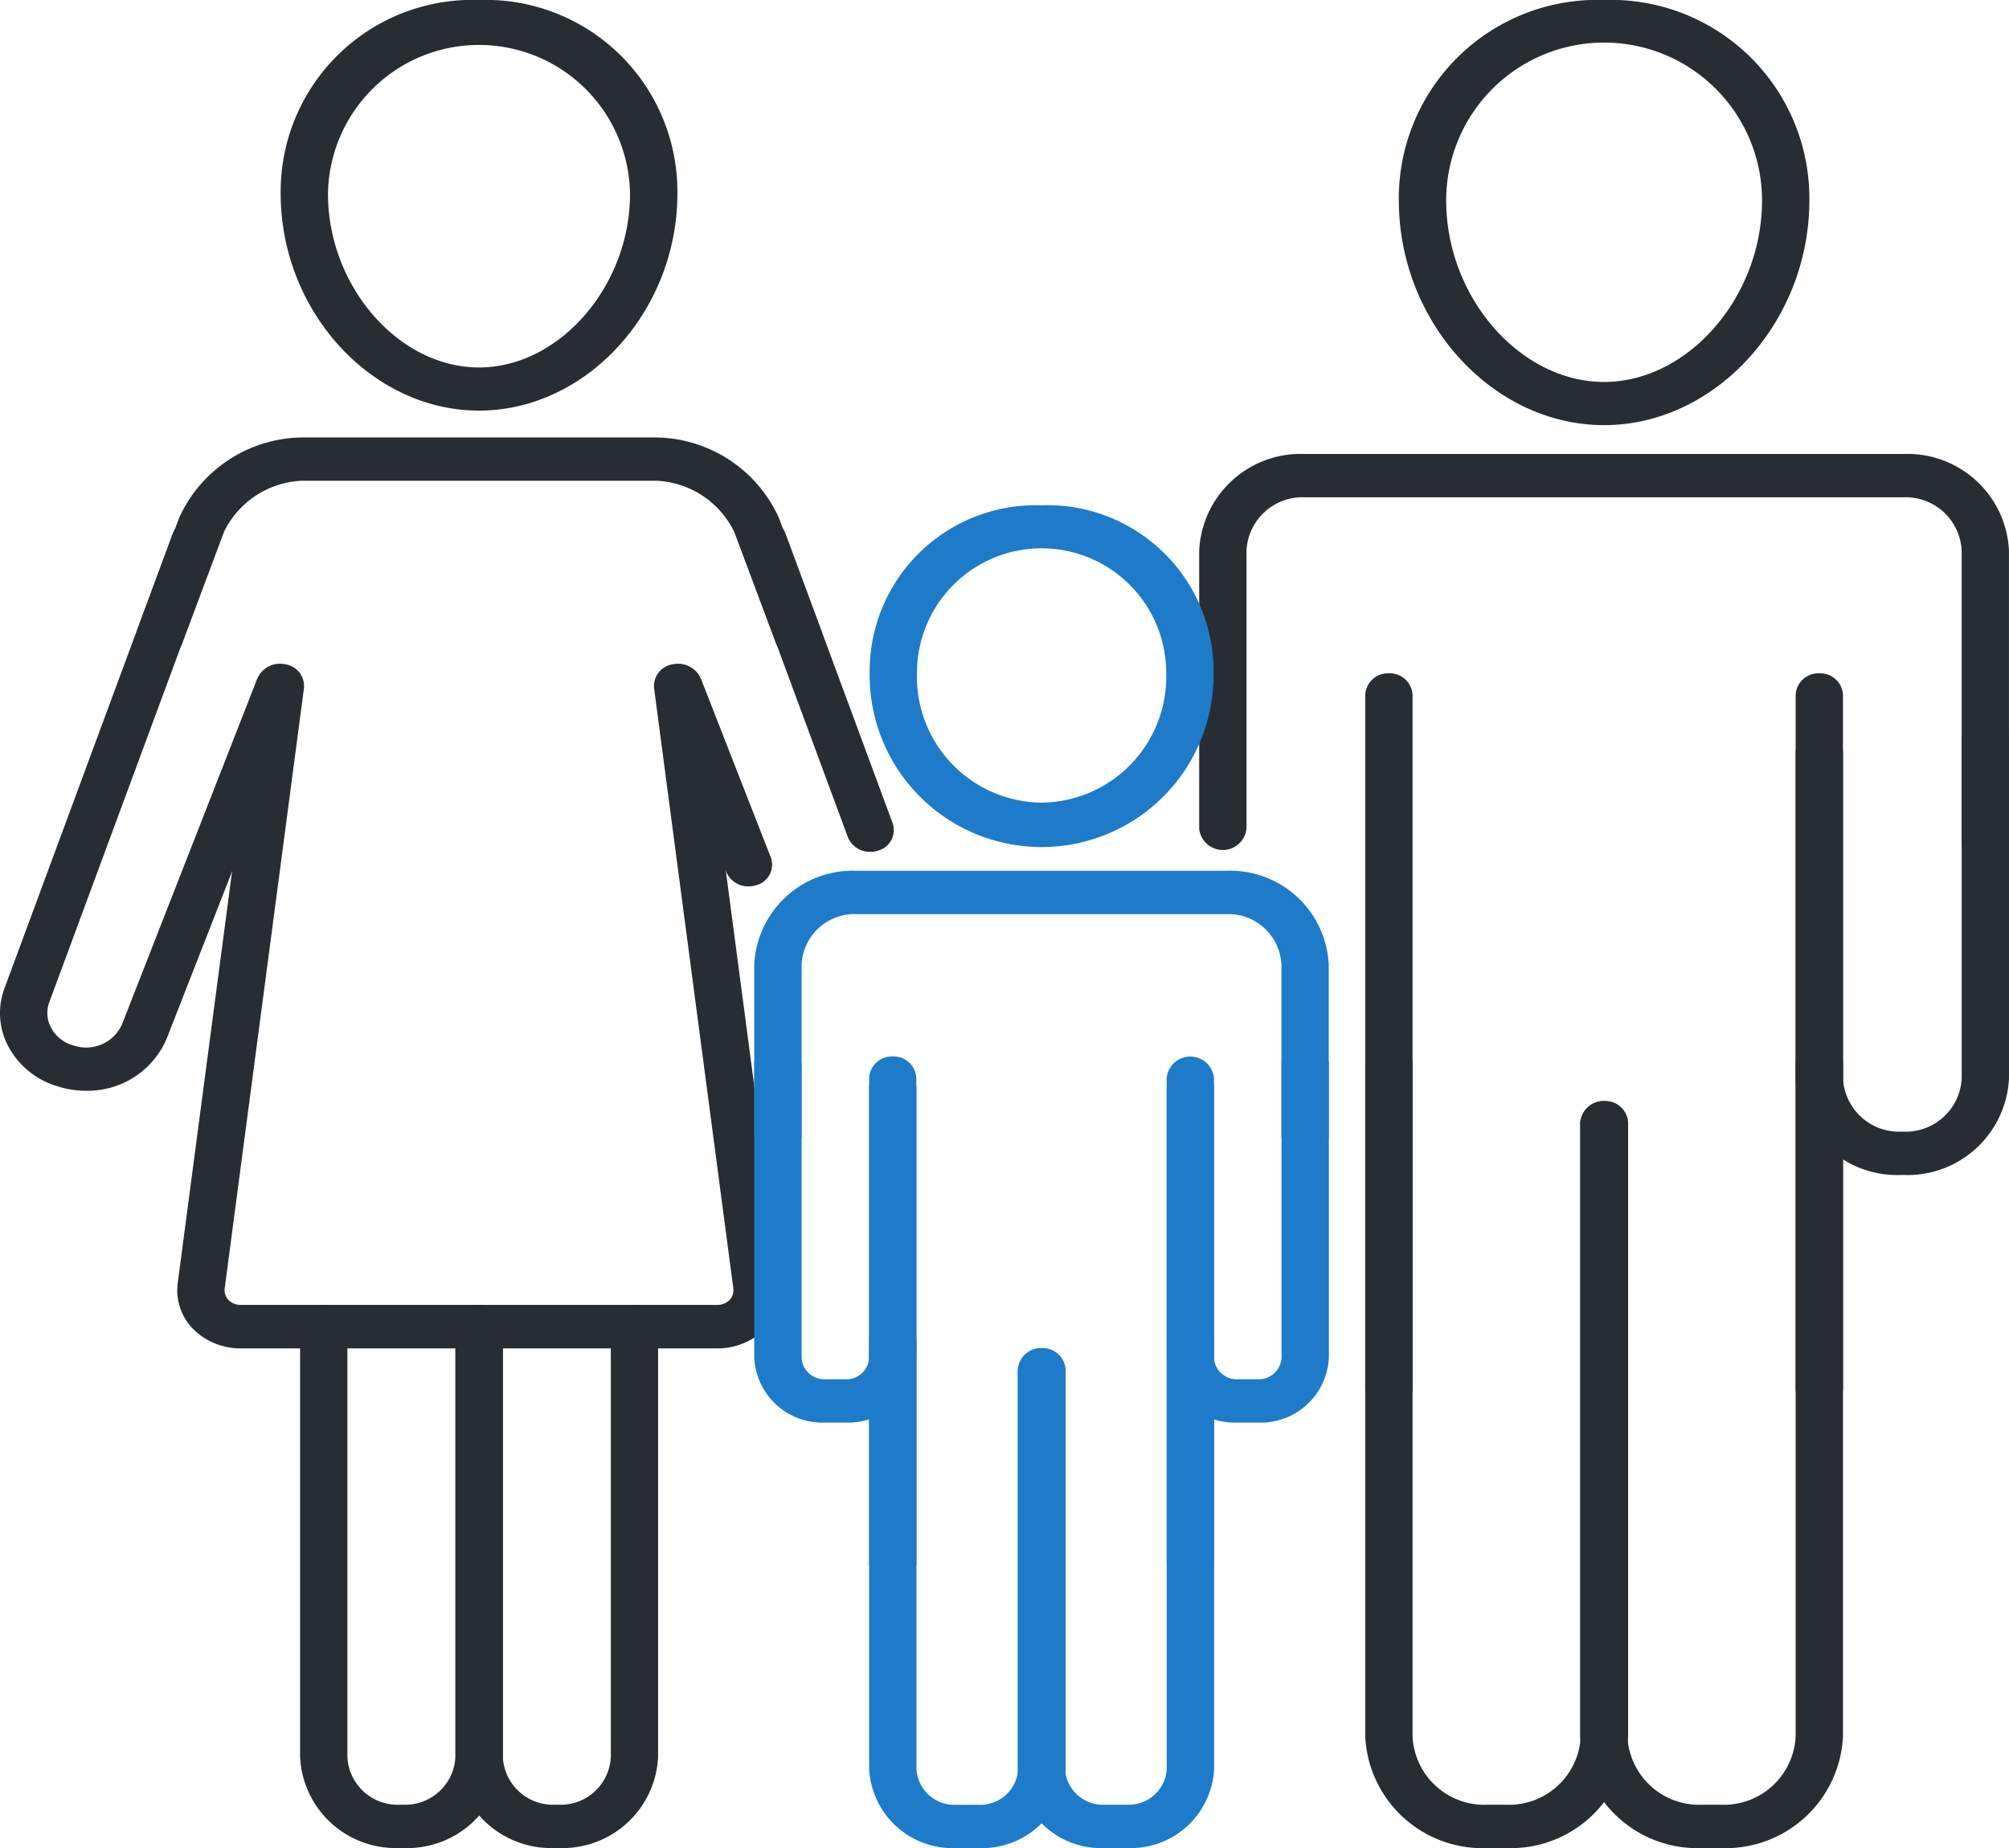 <svg xmlns="http://www.w3.org/2000/svg" width="69.423" height="63.87" viewBox="0 0 69.423 63.87">
  <g id="Group_822" data-name="Group 822" transform="translate(-45 -269.4)">
    <g id="Group_816" data-name="Group 816" transform="translate(45 269.4)">
      <path id="Path_500" data-name="Path 500" d="M67.222,269.4a6.625,6.625,0,0,0-6.854,6.691c0,4.066,3.139,7.5,6.854,7.5s6.855-3.435,6.855-7.5A6.625,6.625,0,0,0,67.222,269.4Zm0,12.7c-2.78,0-5.219-2.806-5.219-6a5.219,5.219,0,0,1,10.437,0C72.441,279.289,70,282.1,67.222,282.1Z" transform="translate(-50.669 -269.4)" fill="#282d33"/>
      <path id="Path_501" data-name="Path 501" d="M74.663,296.129a4.725,4.725,0,0,0-4.244-2.774H58.186a4.726,4.726,0,0,0-4.245,2.774L52.5,299.982a.735.735,0,0,0,.508.951.881.881,0,0,0,.266.041.816.816,0,0,0,.773-.506l1.444-3.853a3.139,3.139,0,0,1,2.7-1.764H70.419a3.138,3.138,0,0,1,2.7,1.764l1.444,3.853a.839.839,0,0,0,1.039.465.735.735,0,0,0,.508-.951Z" transform="translate(-47.749 -278.236)" fill="#282d33"/>
      <path id="Path_502" data-name="Path 502" d="M72.807,306.414a.806.806,0,0,0-.91-.653.765.765,0,0,0-.713.833L73.92,327.32a.5.5,0,0,1-.129.423.608.608,0,0,1-.443.167H56.922a.609.609,0,0,1-.444-.167.5.5,0,0,1-.129-.423l2.737-20.726a.766.766,0,0,0-.714-.833.8.8,0,0,0-.91.653l-2.737,20.727a1.921,1.921,0,0,0,.528,1.6,2.32,2.32,0,0,0,1.667.672H73.348a2.32,2.32,0,0,0,1.667-.672,1.921,1.921,0,0,0,.528-1.6Z" transform="translate(-48.582 -282.811)" fill="#282d33"/>
      <path id="Path_503" data-name="Path 503" d="M54.937,302.868a.839.839,0,0,0-1.046.452l-4.675,11.953a1.357,1.357,0,0,1-1.659.735l-.052-.016a1.236,1.236,0,0,1-.734-.591,1.072,1.072,0,0,1-.068-.892l5.82-15.736a.736.736,0,0,0-.512-.949.837.837,0,0,0-1.037.469l-5.82,15.736a2.443,2.443,0,0,0,.15,2.036,2.826,2.826,0,0,0,1.674,1.346l.052.016a3.156,3.156,0,0,0,.936.141,2.969,2.969,0,0,0,2.789-1.789l4.675-11.953A.733.733,0,0,0,54.937,302.868Z" transform="translate(-45 -279.87)" fill="#282d33"/>
      <path id="Path_504" data-name="Path 504" d="M87.067,298.292a.838.838,0,0,0-1.037-.469.736.736,0,0,0-.512.949l3.71,10.03a.817.817,0,0,0,.774.509.881.881,0,0,0,.263-.04.736.736,0,0,0,.512-.949Z" transform="translate(-59.93 -279.87)" fill="#282d33"/>
      <path id="Path_505" data-name="Path 505" d="M82.447,306.267a.839.839,0,0,0-1.045-.452.733.733,0,0,0-.494.957l2.417,6.178a.818.818,0,0,0,.77.5.869.869,0,0,0,.275-.044.733.733,0,0,0,.494-.957Z" transform="translate(-58.228 -282.816)" fill="#282d33"/>
      <g id="Group_815" data-name="Group 815" transform="translate(10.363 45.1)">
        <path id="Path_506" data-name="Path 506" d="M67.61,340.86a.785.785,0,0,0-.817.749v14.874a1.734,1.734,0,0,1-1.8,1.65h-.131a1.734,1.734,0,0,1-1.8-1.65V341.608a.821.821,0,0,0-1.635,0v14.874a3.306,3.306,0,0,0,3.438,3.147h.131a3.306,3.306,0,0,0,3.438-3.147V341.608A.786.786,0,0,0,67.61,340.86Z" transform="translate(-61.42 -340.86)" fill="#282d33"/>
        <path id="Path_507" data-name="Path 507" d="M76.123,340.86a.786.786,0,0,0-.818.749v14.874a1.734,1.734,0,0,1-1.8,1.65h-.131a1.733,1.733,0,0,1-1.8-1.65V341.608a.821.821,0,0,0-1.635,0v14.874a3.306,3.306,0,0,0,3.438,3.147H73.5a3.306,3.306,0,0,0,3.438-3.147V341.608A.785.785,0,0,0,76.123,340.86Z" transform="translate(-64.56 -340.86)" fill="#282d33"/>
      </g>
    </g>
    <g id="Group_818" data-name="Group 818" transform="translate(86.439 269.4)">
      <g id="Group_817" data-name="Group 817" transform="translate(6.899)">
        <path id="Path_508" data-name="Path 508" d="M128.685,269.4a6.857,6.857,0,0,0-7.093,6.925c0,4.211,3.248,7.768,7.093,7.768s7.093-3.557,7.093-7.768A6.857,6.857,0,0,0,128.685,269.4Zm0,13.2c-2.907,0-5.457-2.931-5.457-6.271a5.457,5.457,0,0,1,10.915,0C134.142,279.666,131.592,282.6,128.685,282.6Z" transform="translate(-121.592 -269.4)" fill="#282d33"/>
      </g>
      <path id="Path_509" data-name="Path 509" d="M134.994,294.261H114.311a3.51,3.51,0,0,0-3.651,3.342v9.6a.821.821,0,0,0,1.635,0v-9.6a1.938,1.938,0,0,1,2.016-1.845h20.682a1.938,1.938,0,0,1,2.015,1.845V307.7a.821.821,0,0,0,1.635,0V297.6A3.51,3.51,0,0,0,134.994,294.261Z" transform="translate(-110.66 -278.571)" fill="#282d33"/>
      <path id="Path_510" data-name="Path 510" d="M144.136,306.272a.785.785,0,0,0-.818.749V331.03a.821.821,0,0,0,1.636,0V307.021A.785.785,0,0,0,144.136,306.272Z" transform="translate(-122.707 -283.001)" fill="#282d33"/>
      <path id="Path_511" data-name="Path 511" d="M120.568,306.272a.785.785,0,0,0-.817.749V331.03a.821.821,0,0,0,1.635,0V307.021A.785.785,0,0,0,120.568,306.272Z" transform="translate(-114.013 -283.001)" fill="#282d33"/>
      <path id="Path_512" data-name="Path 512" d="M128.017,328.493a.785.785,0,0,0-.818.749v21.208a2.483,2.483,0,0,1-2.582,2.364h-.649a2.483,2.483,0,0,1-2.582-2.364V327.187a.821.821,0,0,0-1.635,0v23.263a4.055,4.055,0,0,0,4.217,3.861h.649a4.056,4.056,0,0,0,4.218-3.861V329.242A.785.785,0,0,0,128.017,328.493Z" transform="translate(-114.013 -290.44)" fill="#282d33"/>
      <path id="Path_513" data-name="Path 513" d="M139.782,326.439a.785.785,0,0,0-.818.748v23.263a2.483,2.483,0,0,1-2.582,2.364h-.649a2.483,2.483,0,0,1-2.583-2.364V329.242a.821.821,0,0,0-1.635,0v21.208a4.055,4.055,0,0,0,4.218,3.861h.649a4.056,4.056,0,0,0,4.218-3.861V327.187A.785.785,0,0,0,139.782,326.439Z" transform="translate(-118.353 -290.44)" fill="#282d33"/>
      <path id="Path_514" data-name="Path 514" d="M149.873,308.612a.785.785,0,0,0-.817.749V321.13a1.938,1.938,0,0,1-2.015,1.845h-.071a1.938,1.938,0,0,1-2.015-1.845V309.86a.821.821,0,0,0-1.636,0v11.27a3.511,3.511,0,0,0,3.651,3.342h.071a3.511,3.511,0,0,0,3.65-3.342V309.361A.785.785,0,0,0,149.873,308.612Z" transform="translate(-122.707 -283.864)" fill="#282d33"/>
    </g>
    <g id="Group_821" data-name="Group 821" transform="translate(71.067 286.864)">
      <g id="Group_820" data-name="Group 820" transform="translate(0 0)">
        <g id="Group_819" data-name="Group 819" transform="translate(3.985)">
          <path id="Path_515" data-name="Path 515" d="M98.558,297.072a5.739,5.739,0,0,0-5.941,5.792,5.942,5.942,0,1,0,11.883,0A5.739,5.739,0,0,0,98.558,297.072Zm0,10.276a4.351,4.351,0,0,1-4.306-4.484,4.306,4.306,0,0,1,8.612,0A4.351,4.351,0,0,1,98.558,307.348Z" transform="translate(-92.617 -297.072)" fill="#1d7bc9"/>
        </g>
        <path id="Path_516" data-name="Path 516" d="M102.612,317.087H89.846A3.408,3.408,0,0,0,86.3,320.33v5.933a.821.821,0,0,0,1.635,0V320.33a1.835,1.835,0,0,1,1.908-1.746h12.766a1.835,1.835,0,0,1,1.908,1.746v5.933a.821.821,0,0,0,1.635,0V320.33A3.407,3.407,0,0,0,102.612,317.087Z" transform="translate(-86.303 -304.455)" fill="#1d7bc9"/>
        <path id="Path_517" data-name="Path 517" d="M109.7,327.822a.785.785,0,0,0-.818.749v16.446a.821.821,0,0,0,1.635,0V328.57A.785.785,0,0,0,109.7,327.822Z" transform="translate(-94.632 -308.415)" fill="#1d7bc9"/>
        <path id="Path_518" data-name="Path 518" d="M93.406,327.822a.785.785,0,0,0-.818.749v16.446a.821.821,0,0,0,1.635,0V328.57A.785.785,0,0,0,93.406,327.822Z" transform="translate(-88.621 -308.415)" fill="#1d7bc9"/>
        <path id="Path_519" data-name="Path 519" d="M98.556,342.6a.785.785,0,0,0-.818.749v13.784a1.31,1.31,0,0,1-1.363,1.247h-.789a1.31,1.31,0,0,1-1.363-1.247V342.27a.821.821,0,0,0-1.635,0v14.86a2.883,2.883,0,0,0,3,2.744h.789a2.883,2.883,0,0,0,3-2.744V343.346A.785.785,0,0,0,98.556,342.6Z" transform="translate(-88.621 -313.468)" fill="#1d7bc9"/>
        <path id="Path_520" data-name="Path 520" d="M106.691,341.521a.786.786,0,0,0-.818.749v14.86a1.31,1.31,0,0,1-1.363,1.247h-.79a1.31,1.31,0,0,1-1.363-1.247V343.346a.821.821,0,0,0-1.636,0v13.784a2.883,2.883,0,0,0,3,2.744h.79a2.883,2.883,0,0,0,3-2.744V342.27A.786.786,0,0,0,106.691,341.521Z" transform="translate(-91.622 -313.468)" fill="#1d7bc9"/>
        <path id="Path_521" data-name="Path 521" d="M91.088,326.962a.785.785,0,0,0-.818.749v9.659a.786.786,0,0,1-.817.749h-.7a.786.786,0,0,1-.818-.749V327.211a.821.821,0,0,0-1.635,0V337.37a2.359,2.359,0,0,0,2.453,2.246h.7A2.358,2.358,0,0,0,91.9,337.37v-9.659A.785.785,0,0,0,91.088,326.962Z" transform="translate(-86.303 -307.914)" fill="#1d7bc9"/>
        <path id="Path_522" data-name="Path 522" d="M113.668,326.463a.785.785,0,0,0-.818.748V337.37a.786.786,0,0,1-.817.749h-.7a.786.786,0,0,1-.818-.749v-9.659a.821.821,0,0,0-1.635,0v9.659a2.359,2.359,0,0,0,2.453,2.246h.7a2.358,2.358,0,0,0,2.453-2.246V327.211A.785.785,0,0,0,113.668,326.463Z" transform="translate(-94.632 -307.914)" fill="#1d7bc9"/>
      </g>
    </g>
  </g>
</svg>
